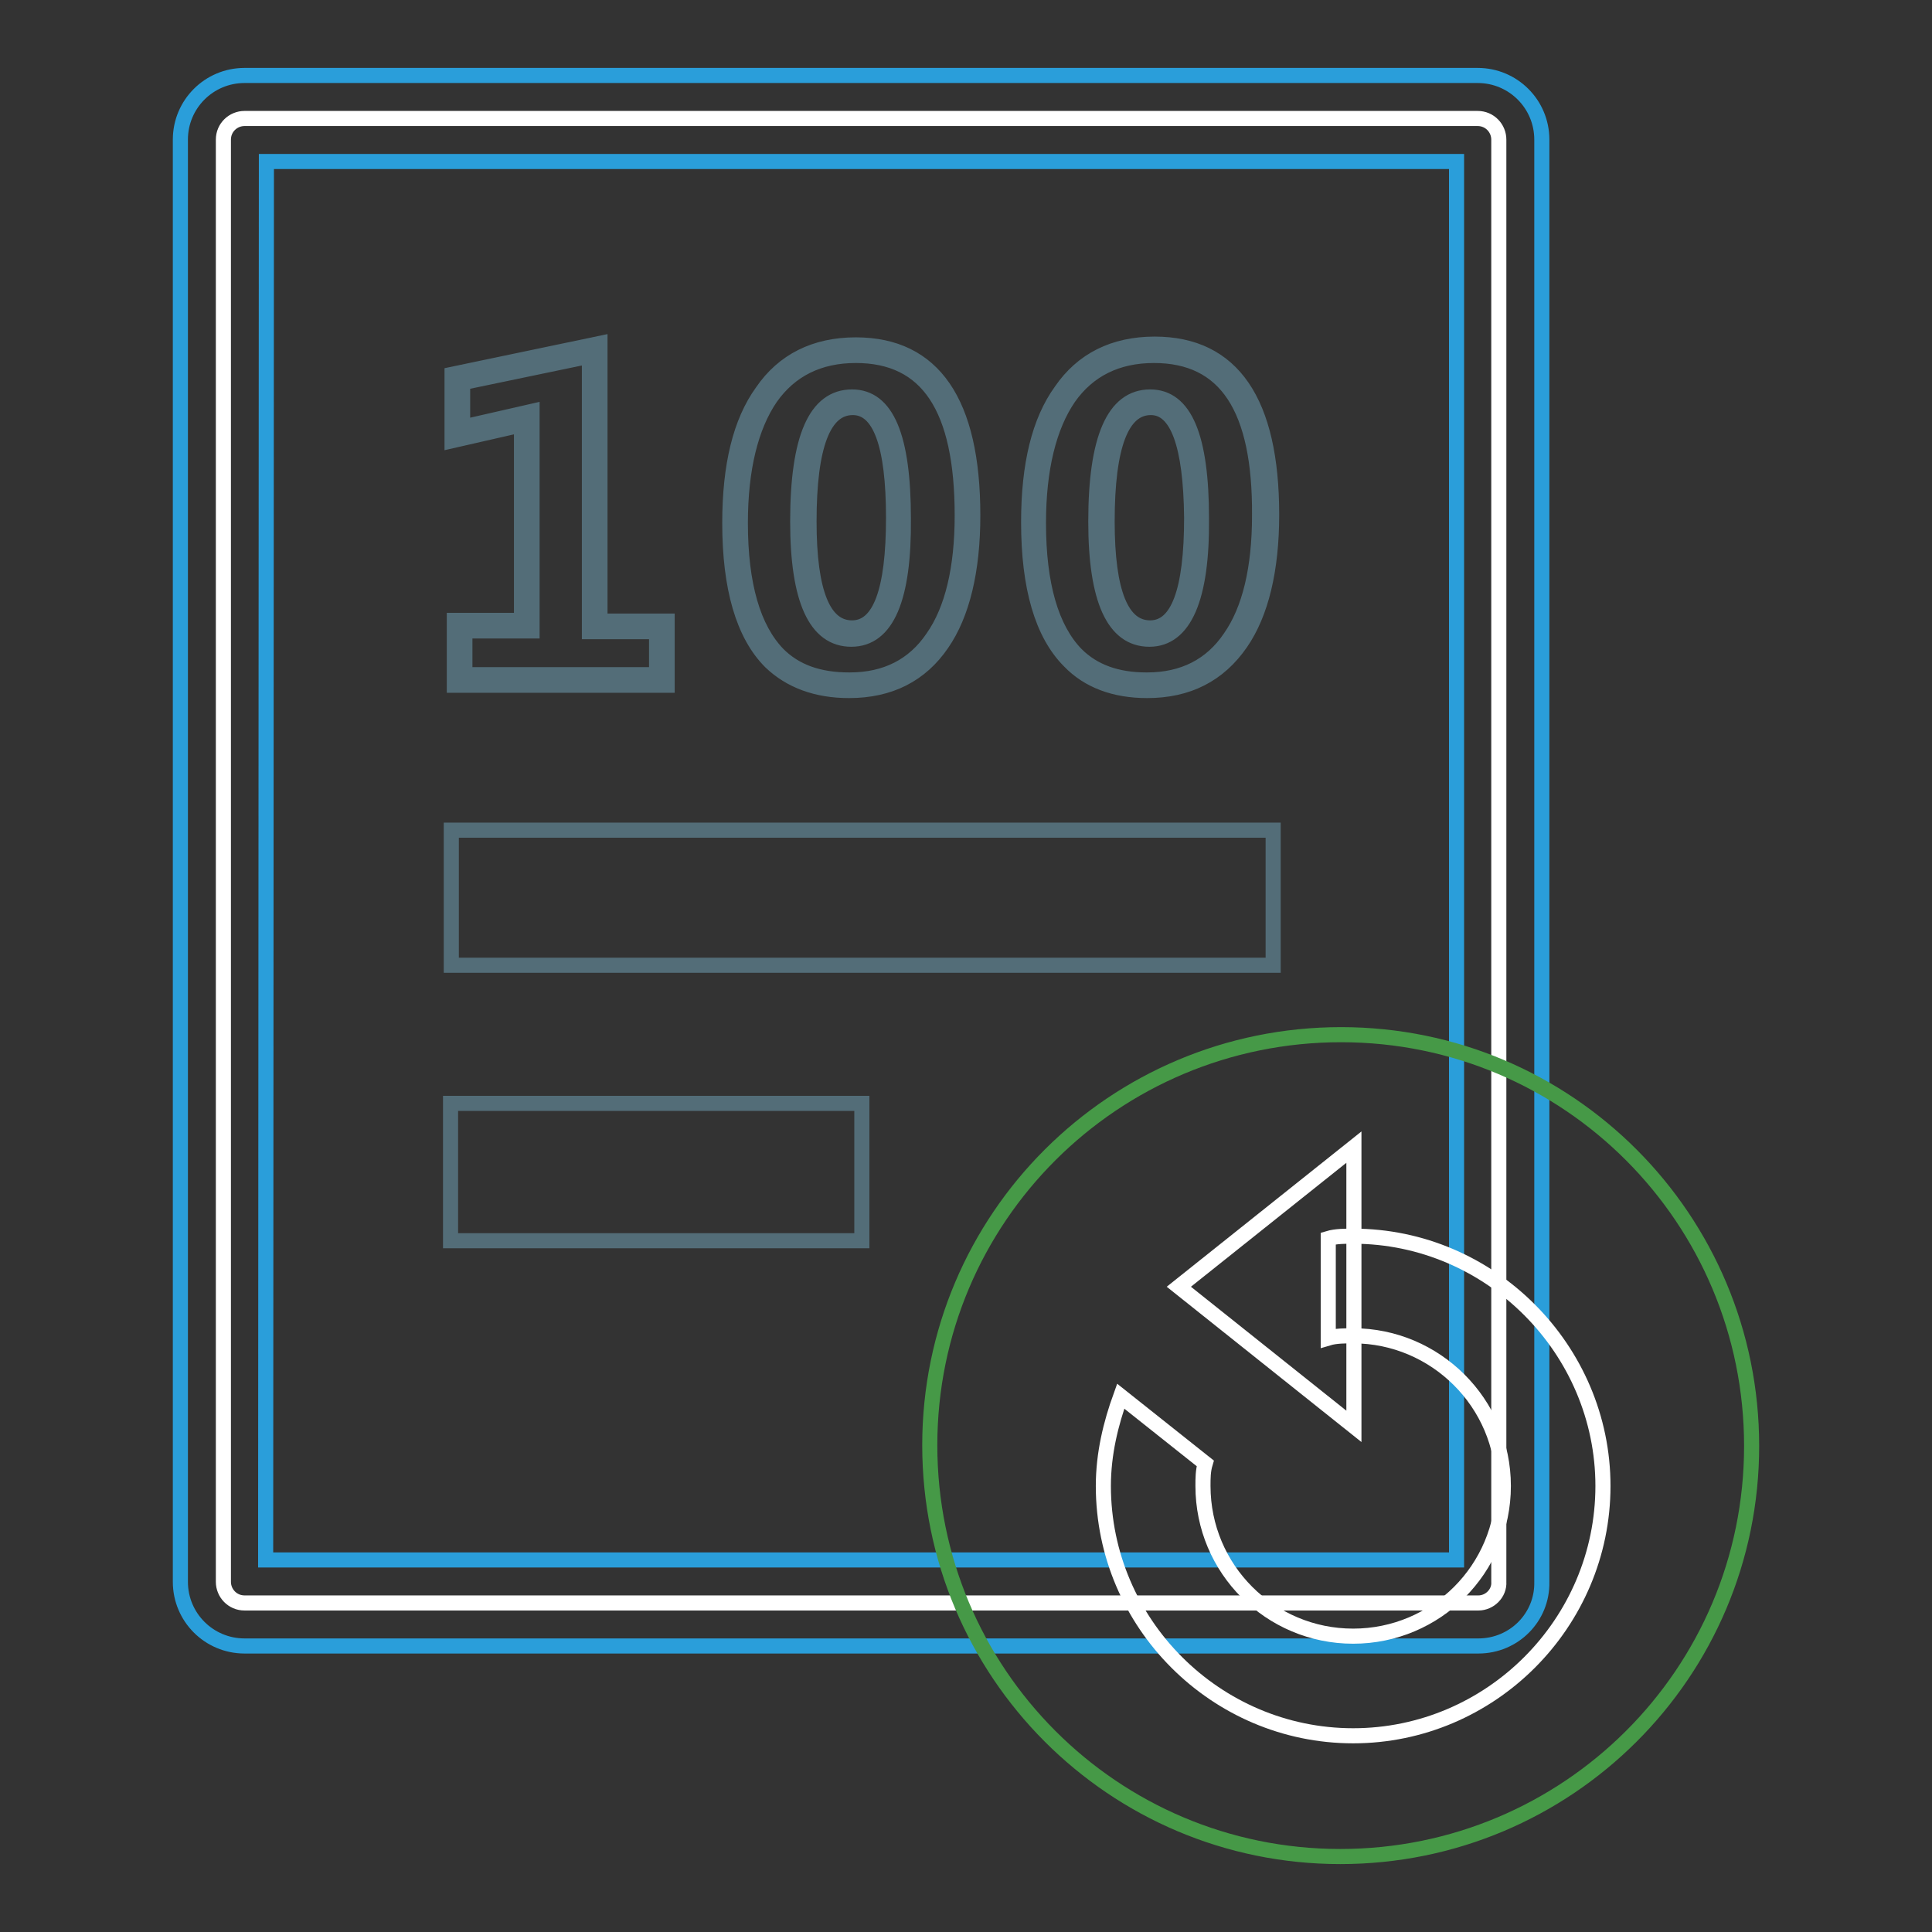 <?xml version="1.0" encoding="utf-8"?>
<!-- Svg Vector Icons : http://www.onlinewebfonts.com/icon -->
<!DOCTYPE svg PUBLIC "-//W3C//DTD SVG 1.1//EN" "http://www.w3.org/Graphics/SVG/1.1/DTD/svg11.dtd">
<svg version="1.1" xmlns="http://www.w3.org/2000/svg" xmlns:xlink="http://www.w3.org/1999/xlink" x="0px" y="0px" viewBox="0 0 256 256" enable-background="new 0 0 256 256" xml:space="preserve">
<rect x="0" y="0" width="256" height="256" fill="#333333" stroke="none"/>
<g> <path stroke-width="2" fill-opacity="0" stroke="#ffffff"  d="M195.9,212.4H32.4c-1.6,0-2.8-1.3-2.8-2.8V18.5c0-1.6,1.3-2.8,2.8-2.8h163.4c1.6,0,2.8,1.3,2.8,2.8v191.1 C198.7,211.1,197.4,212.4,195.9,212.4z"/> <path stroke-width="2" fill-opacity="0" stroke="#2a9eda"  d="M195.9,218.1H32.4c-4.7,0-8.5-3.8-8.5-8.5V18.5c0-4.7,3.8-8.5,8.5-8.5h163.4c4.7,0,8.5,3.8,8.5,8.5v191.1 C204.4,214.3,200.6,218.1,195.9,218.1z M35.2,206.7H193V21.4H35.3L35.2,206.7z"/> <path stroke-width="2" fill-opacity="0" stroke="#536d78"  d="M87.7,90.1H60.9v-7.1h8.9V55.5l-9.2,2.1v-7.4l18.2-3.8v36.6h8.9V90.1z"/> <path stroke-width="2" fill-opacity="0" stroke="#536d78"  d="M88.4,90.8H60.2v-8.6h8.9V56.3l-9.2,2.1v-8.8l19.6-4.1v36.8h8.9V90.8z M61.6,89.4H87v-5.7h-8.9V47.2 l-16.8,3.5v5.9l9.2-2.1v29.1h-8.9V89.4z M97.4,69.3c0-7.4,1.4-13.1,4.1-17c2.7-3.9,6.7-5.9,11.9-5.9c9.9,0,14.8,7.3,14.8,21.9 c0,7.2-1.3,12.8-4,16.6c-2.7,3.9-6.6,5.9-11.6,5.9C102.4,90.8,97.4,83.7,97.4,69.3z M106.5,69.1c0,9.9,2.1,14.9,6.4,14.9 c4.1,0,6.2-5.1,6.2-15.3c0-10.3-2-15.4-6.1-15.4C108.6,53.3,106.5,58.5,106.5,69.1z"/> <path stroke-width="2" fill-opacity="0" stroke="#536d78"  d="M112.5,91.5c-4.3,0-7.8-1.3-10.4-3.8c-3.6-3.6-5.4-9.8-5.4-18.4c0-7.6,1.4-13.4,4.3-17.4 c2.8-4.1,7-6.2,12.4-6.2c10.3,0,15.5,7.6,15.5,22.6c0,7.3-1.4,13.1-4.1,17C122,89.4,117.9,91.5,112.5,91.5L112.5,91.5z M113.4,47.1 c-4.9,0-8.7,1.9-11.3,5.6c-2.6,3.8-4,9.4-4,16.6c0,8.2,1.7,14,5,17.4c2.3,2.3,5.4,3.4,9.4,3.4h0.1c4.8,0,8.5-1.9,11-5.6 c2.6-3.7,3.9-9.2,3.9-16.2C127.5,54,122.9,47.1,113.4,47.1z M112.8,84.7c-4.7,0-7.1-5.2-7.1-15.6c0-11.1,2.4-16.5,7.2-16.5 c4.6,0,6.8,5.3,6.8,16.1C119.8,79.3,117.5,84.7,112.8,84.7z M113,54c-3.9,0-5.8,5.1-5.8,15.1c0,9.4,1.9,14.1,5.7,14.1 c3.7,0,5.5-4.9,5.5-14.6C118.4,58.9,116.6,54,113,54z M136.9,69.3c0-7.4,1.4-13.1,4.1-17c2.7-3.9,6.7-5.9,11.9-5.9 c9.9,0,14.8,7.3,14.8,21.9c0,7.2-1.3,12.8-4,16.6c-2.7,3.9-6.6,5.9-11.6,5.9C141.9,90.8,136.8,83.7,136.9,69.3L136.9,69.3z  M145.9,69.1c0,9.9,2.1,14.9,6.4,14.9c4.1,0,6.2-5.1,6.2-15.3c0-10.3-2-15.4-6.1-15.4C148.1,53.3,145.9,58.5,145.9,69.1z"/> <path stroke-width="2" fill-opacity="0" stroke="#536d78"  d="M152,91.5c-4.3,0-7.8-1.3-10.3-3.9c-3.6-3.6-5.4-9.8-5.4-18.4c0-7.6,1.4-13.4,4.3-17.4 c2.8-4.1,7-6.2,12.4-6.2c10.3,0,15.5,7.6,15.5,22.6c0,7.3-1.4,13.1-4.1,17C161.5,89.4,157.4,91.5,152,91.5L152,91.5z M152.9,47.1 c-4.9,0-8.7,1.9-11.3,5.6c-2.6,3.8-4,9.4-4,16.6c0,8.2,1.7,14,5,17.4c2.3,2.3,5.4,3.4,9.3,3.4h0.1c4.8,0,8.5-1.9,11-5.6 c2.6-3.7,3.9-9.2,3.9-16.2C167,54,162.4,47.1,152.9,47.1L152.9,47.1z M152.3,84.7c-4.7,0-7.1-5.2-7.1-15.6c0-11,2.4-16.5,7.2-16.5 c4.6,0,6.8,5.3,6.8,16.1C159.3,79.3,156.9,84.7,152.3,84.7z M152.5,54c-3.9,0-5.8,5.1-5.8,15.1c0,9.4,1.9,14.1,5.7,14.1 c3.7,0,5.5-4.9,5.5-14.6C157.8,58.9,156,54,152.5,54z M114.2,164.4H59.7v-18.2h54.5L114.2,164.4L114.2,164.4z M168.7,110H59.8v17.9 h108.9L168.7,110z"/> <path stroke-width="2" fill-opacity="0" stroke="#469947"  d="M123.2,191.5c0,30.1,24.3,54.5,54.4,54.5c30.1,0,54.5-24.3,54.5-54.4v0c0-30.1-24.3-54.5-54.4-54.5 S123.2,161.4,123.2,191.5C123.2,191.5,123.2,191.5,123.2,191.5L123.2,191.5z"/> <path stroke-width="2" fill-opacity="0" stroke="#ffffff"  d="M179.3,163.8c-1,0-2.3,0-3.3,0.3v13.2c1-0.3,2.3-0.3,3.3-0.3c10.9,0,19.9,8.9,19.9,19.9 s-8.9,19.9-19.9,19.9s-19.9-8.9-19.9-19.9c0-1,0-2,0.3-3l-11.2-8.9c-1.3,3.6-2.3,7.6-2.3,11.9c0,18.2,14.9,33.1,33.1,33.1 c18.2,0,33.1-14.9,33.1-33.1C212.4,178.8,197.5,163.8,179.3,163.8z"/> <path stroke-width="2" fill-opacity="0" stroke="#ffffff"  d="M156.2,170.5l23.2,18.5v-37L156.2,170.5z"/></g>
</svg>